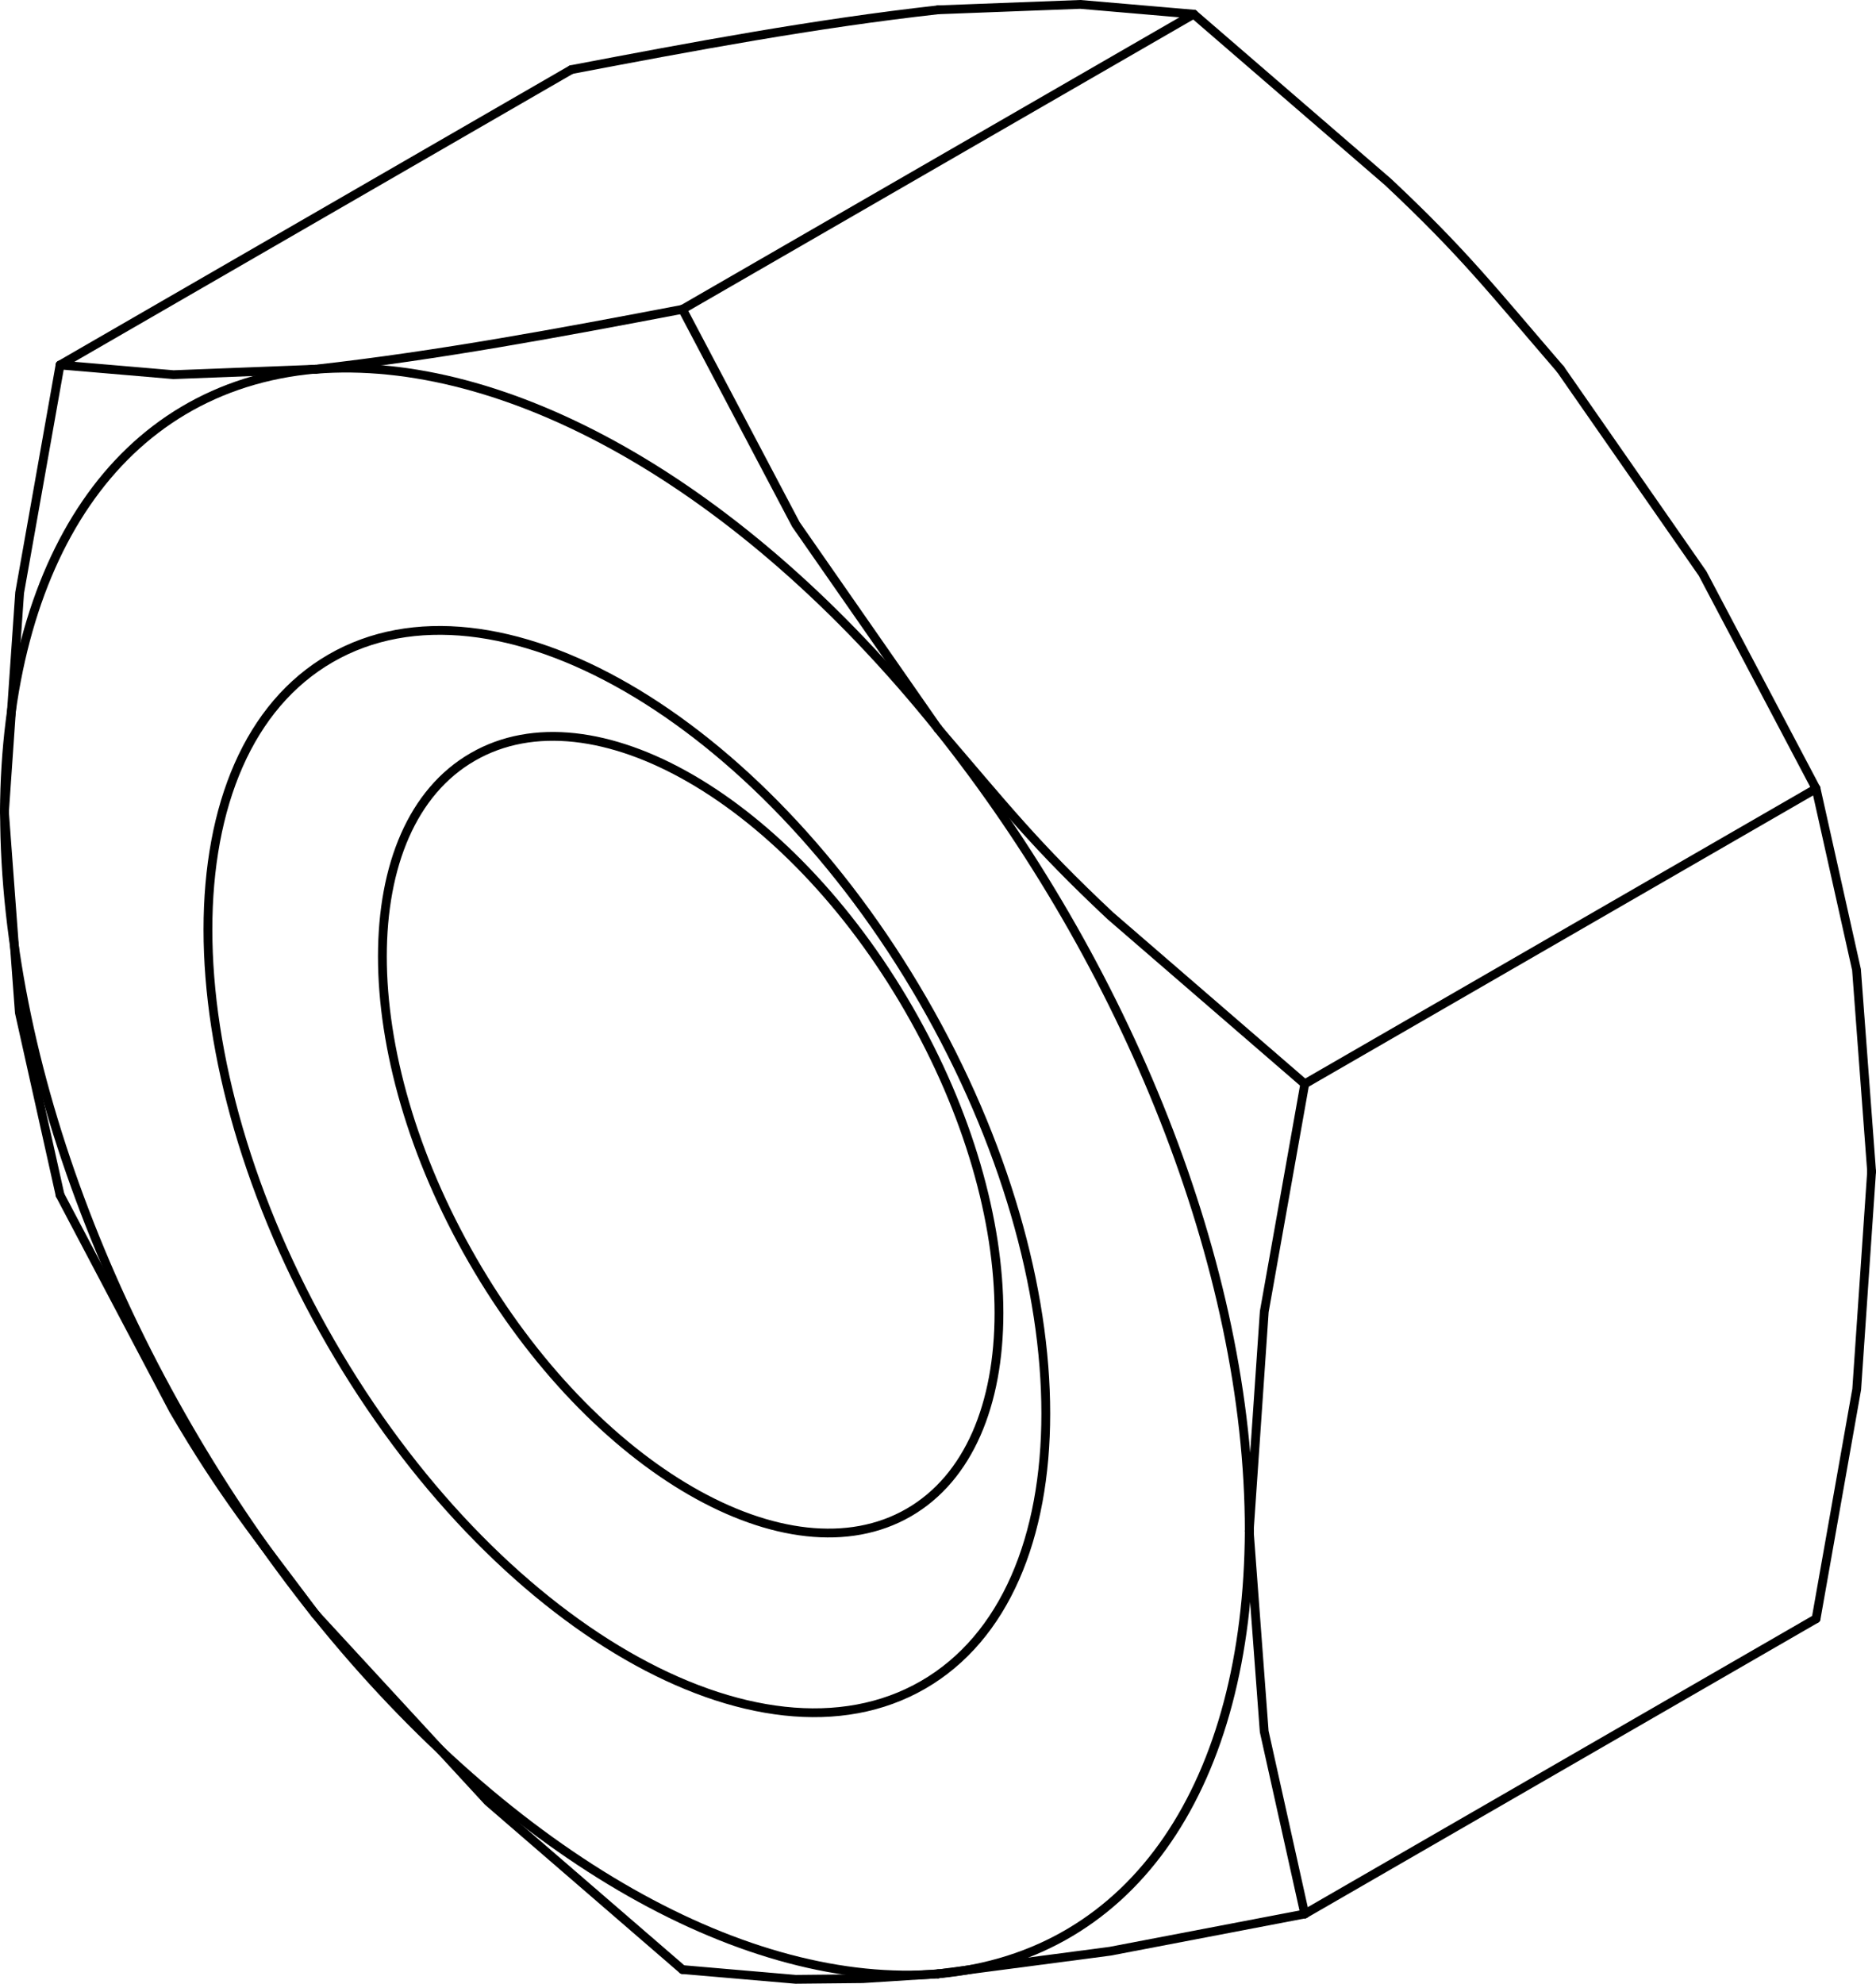 <?xml version="1.0" encoding="iso-8859-1"?>
<!DOCTYPE svg PUBLIC "-//W3C//DTD SVG 1.1//EN" "http://www.w3.org/Graphics/SVG/1.1/DTD/svg11.dtd">
<!-- Generator: Arbortext IsoDraw 7.0 -->
<svg id="Standardebene" width="100%" height="100%" viewBox="0 0 27.708 29.289"
 xmlns="http://www.w3.org/2000/svg" xmlns:xlink="http://www.w3.org/1999/xlink"
 fill-rule="evenodd" clip-rule="evenodd" stroke="#000000" stroke-linecap="round" fill="none" xml:space="preserve">
 <g>
  <line stroke-width="0.13" x1="0.887" y1="5.389" x2="8.438" y2="1.028"/>
  <line stroke-width="0.13" x1="26.823" y1="11.644" x2="19.271" y2="16.003"/>
  <line stroke-width="0.13" x1="19.271" y1="28.259" x2="26.823" y2="23.9"/>
  <line stroke-width="0.13" x1="10.08" y1="4.567" x2="17.631" y2="0.209"/>
  <g>
   <path stroke-width="0.13" d="M4.661 23.835C7.591 27.481 11.067 29.367 13.853 29.143"/>
  </g>
  <g>
   <path stroke-width="0.13" d="M13.422 22.332C15.199 21.306 15.199 17.975 13.42 14.894C11.643 11.814 8.759 10.148 6.982 11.176C5.203 12.201 5.203 15.531 6.982 18.611C8.76 21.693 11.644 23.358 13.422 22.332"/>
  </g>
  <g>
   <path stroke-width="0.13" d="M4.883 9.72C2.467 11.115 2.467 15.638 4.884 19.824C7.299 24.01 11.217 26.271 13.634 24.876C16.05 23.481 16.05 18.957 13.634 14.772C11.217 10.586 7.299 8.324 4.883 9.72"/>
  </g>
  <g>
   <path stroke-width="0.13" d="M0.067 11.99C0.066 15.899 1.895 20.37 4.661 23.836"/>
  </g>
  <g>
   <path stroke-width="0.13" d="M4.661 5.45C1.73 5.711 0.084 8.298 0.065 11.989"/>
  </g>
  <g>
   <path stroke-width="0.13" d="M13.853 10.757C10.923 7.112 7.447 5.229 4.661 5.453"/>
  </g>
  <g>
   <path stroke-width="0.13" d="M18.451 22.606C18.452 18.698 16.623 14.227 13.855 10.759"/>
  </g>
  <g>
   <path stroke-width="0.13" d="M13.855 29.143C16.786 28.881 18.432 26.294 18.451 22.603"/>
  </g>
  <path stroke-width="0.13" d="M17.631 0.209L15.955 0.065L13.855 0.145"/>
  <path stroke-width="0.13" d="M19.271 16.004L18.673 19.365L18.451 22.605"/>
  <path stroke-width="0.13" d="M4.661 5.451C6.488 5.246 8.275 4.911 10.08 4.567"/>
  <path stroke-width="0.13" d="M26.823 11.644L25.147 8.468L23.047 5.451"/>
  <path stroke-width="0.13" d="M19.271 28.259L16.396 28.809L13.855 29.143"/>
  <path stroke-width="0.13" d="M13.855 0.145C12.028 0.349 10.242 0.684 8.438 1.028"/>
  <path stroke-width="0.13" d="M13.855 29.143L12.743 29.214L11.752 29.224L10.08 29.08"/>
  <path stroke-width="0.13" d="M27.643 17.297L27.42 14.317L26.823 11.644"/>
  <path stroke-width="0.13" d="M26.823 23.9L27.423 20.512L27.643 17.297"/>
  <path stroke-width="0.13" d="M23.047 5.451C22.039 4.283 21.629 3.746 20.501 2.687L17.631 0.209"/>
  <path stroke-width="0.13" d="M4.661 23.836C3.775 22.65 3.307 22.094 2.56 20.817L0.887 17.644"/>
  <path stroke-width="0.13" d="M10.08 29.08L7.206 26.597L4.661 23.836"/>
  <path stroke-width="0.13" d="M0.066 11.99L0.29 8.752L0.887 5.389"/>
  <path stroke-width="0.13" d="M13.855 10.759C14.862 11.929 15.272 12.464 16.4 13.522L19.271 16.003"/>
  <path stroke-width="0.13" d="M0.887 5.389L2.562 5.532L4.661 5.451"/>
  <path stroke-width="0.13" d="M18.451 22.606L18.672 25.565L19.271 28.259"/>
  <path stroke-width="0.13" d="M0.887 17.644L0.286 14.951L0.066 11.99"/>
  <path stroke-width="0.13" d="M10.08 4.567L11.755 7.743L13.855 10.759"/>
 </g>
</svg>
